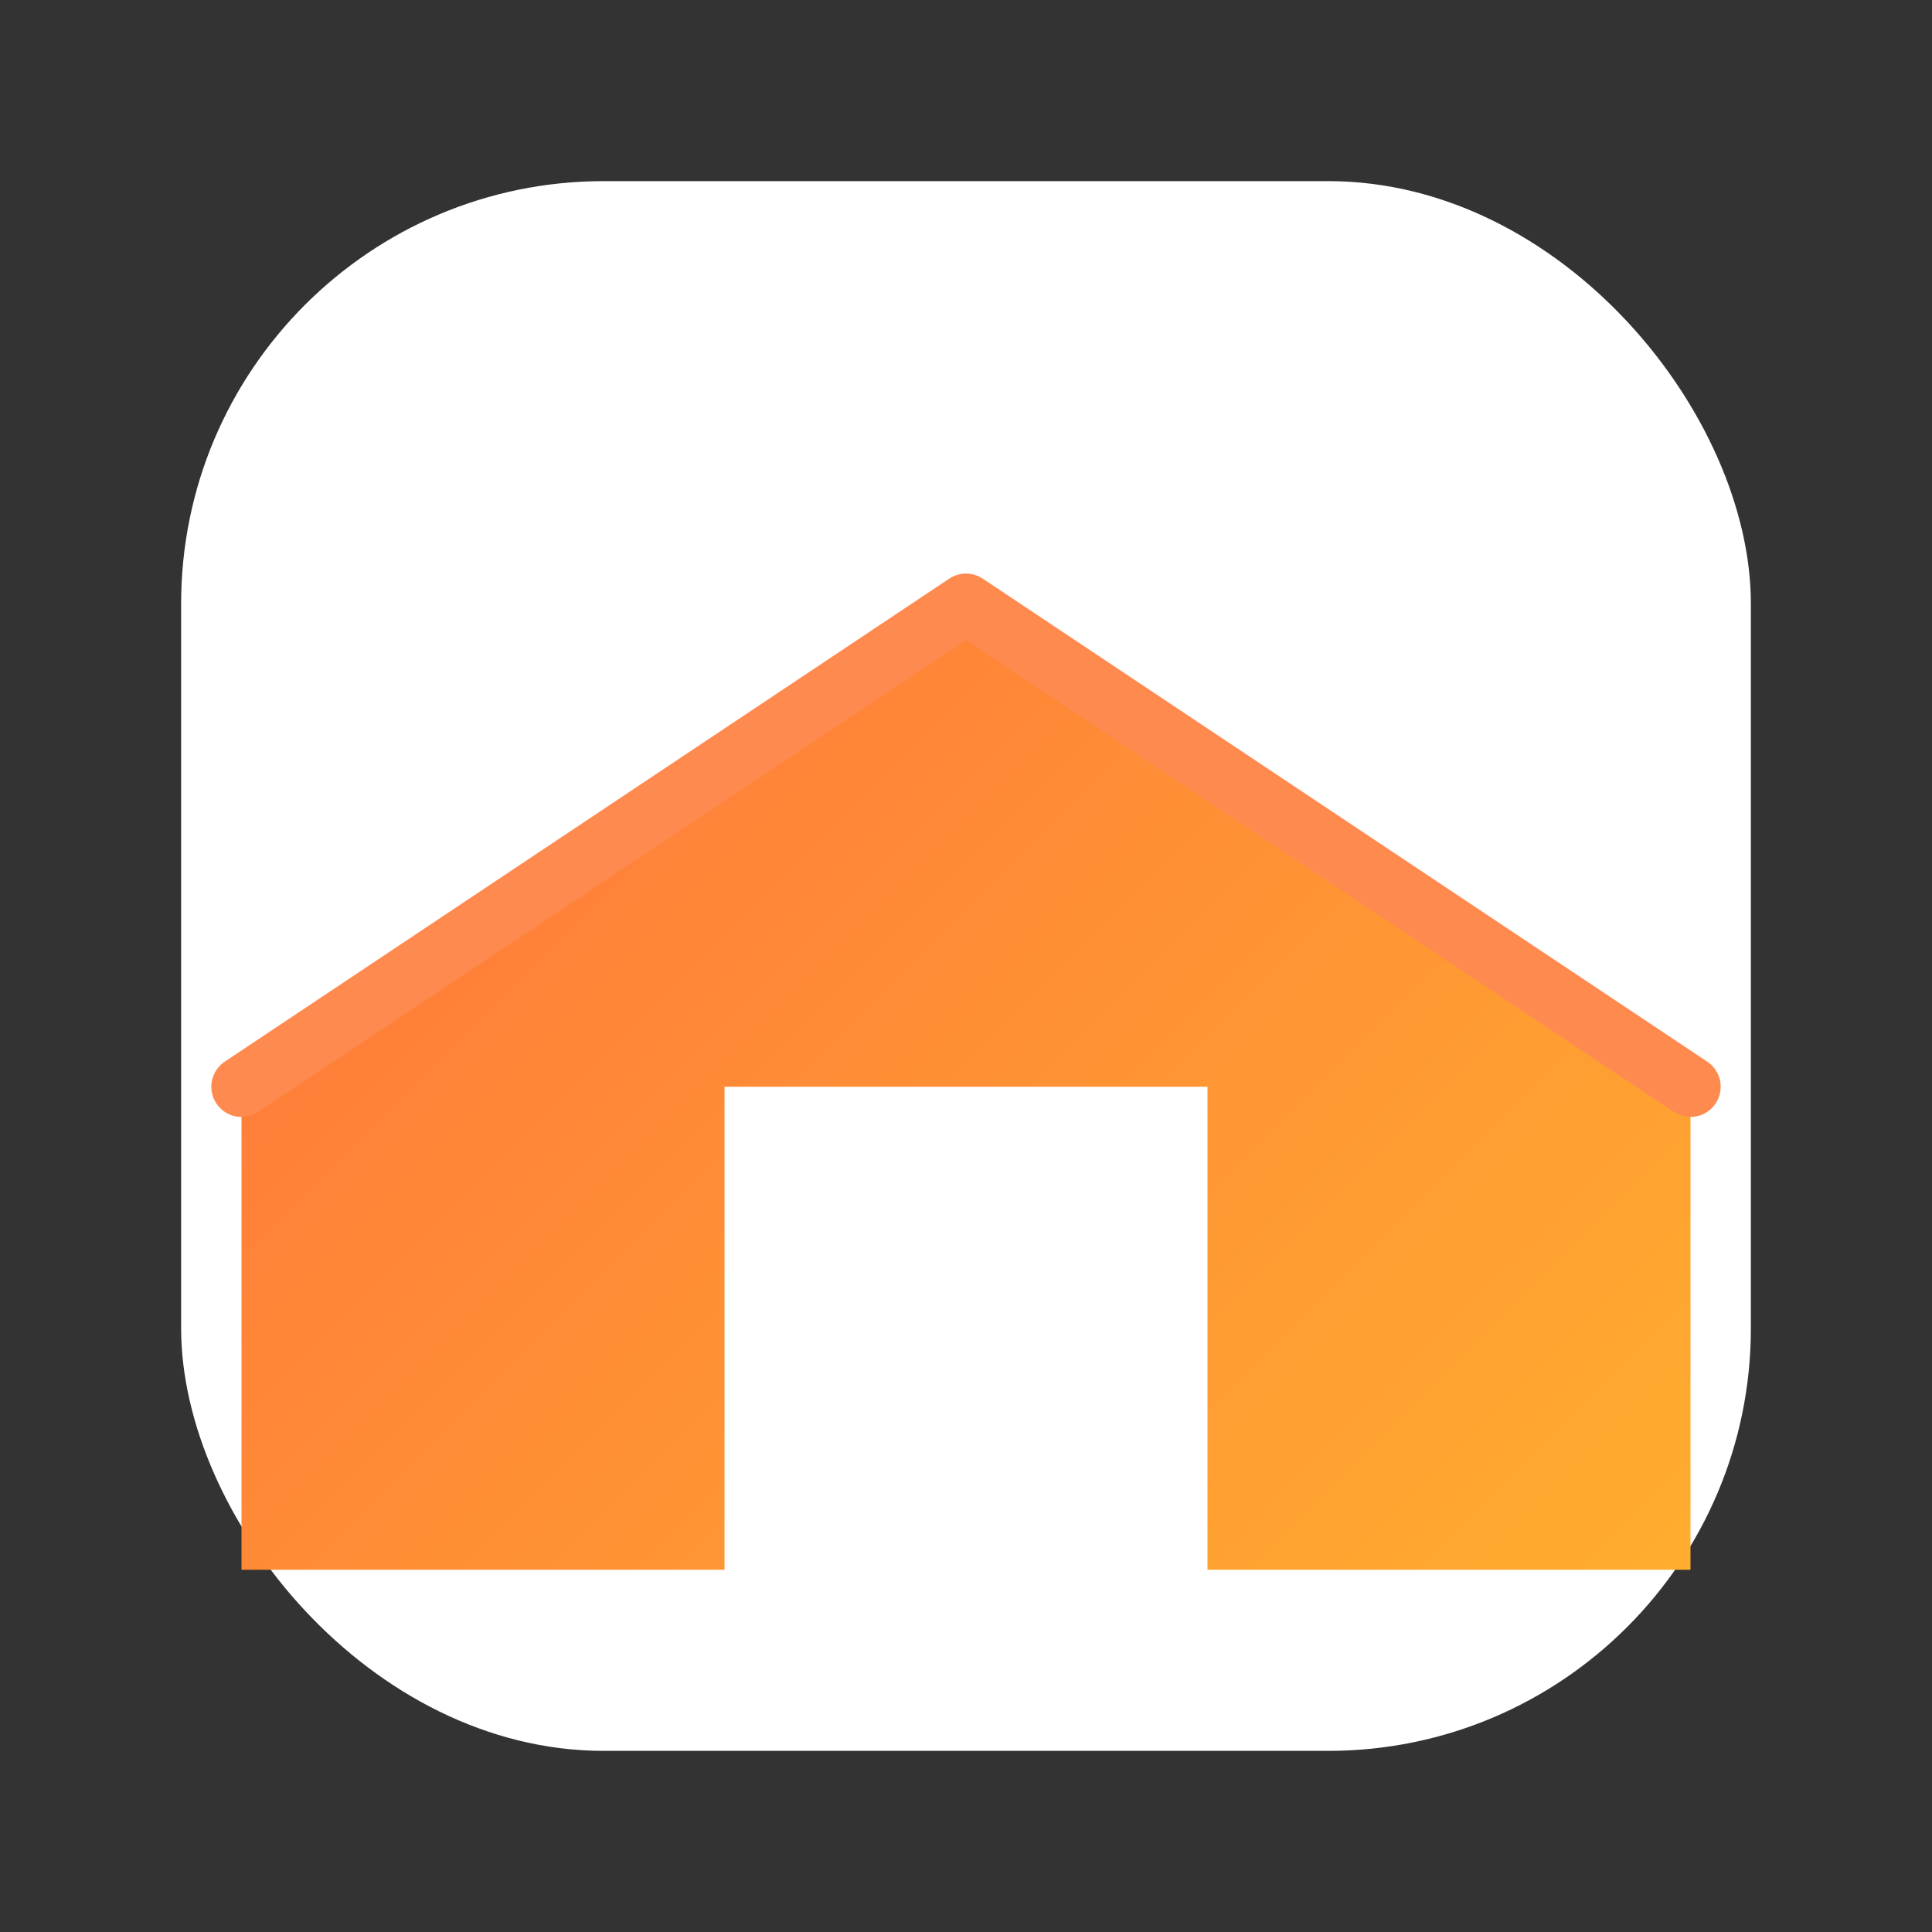 <svg width="64" height="64" viewBox="0 0 64 64" fill="none" xmlns="http://www.w3.org/2000/svg" role="img" aria-labelledby="title">
  <rect x="0" y="0" width="64" height="64" fill="#333333" stroke="none"/>
  <title id="title">Nanocraft Solutions logo</title>
  <defs>
    <linearGradient id="g" x1="8" y1="8" x2="56" y2="56" gradientUnits="userSpaceOnUse">
      <stop stop-color="#FF6A3D"/>
      <stop offset="1" stop-color="#FFB02E"/>
    </linearGradient>
  </defs>
  <rect x="6" y="6" width="52" height="52" rx="14" fill="#fff"/>
  <path d="M8 36L32 20L56 36V52H40V36H24V52H8V36Z" fill="url(#g)"/>
  <path d="M8 36L32 20L56 36" stroke="#FF8A50" stroke-width="2" stroke-linecap="round" stroke-linejoin="round"/>
</svg>


